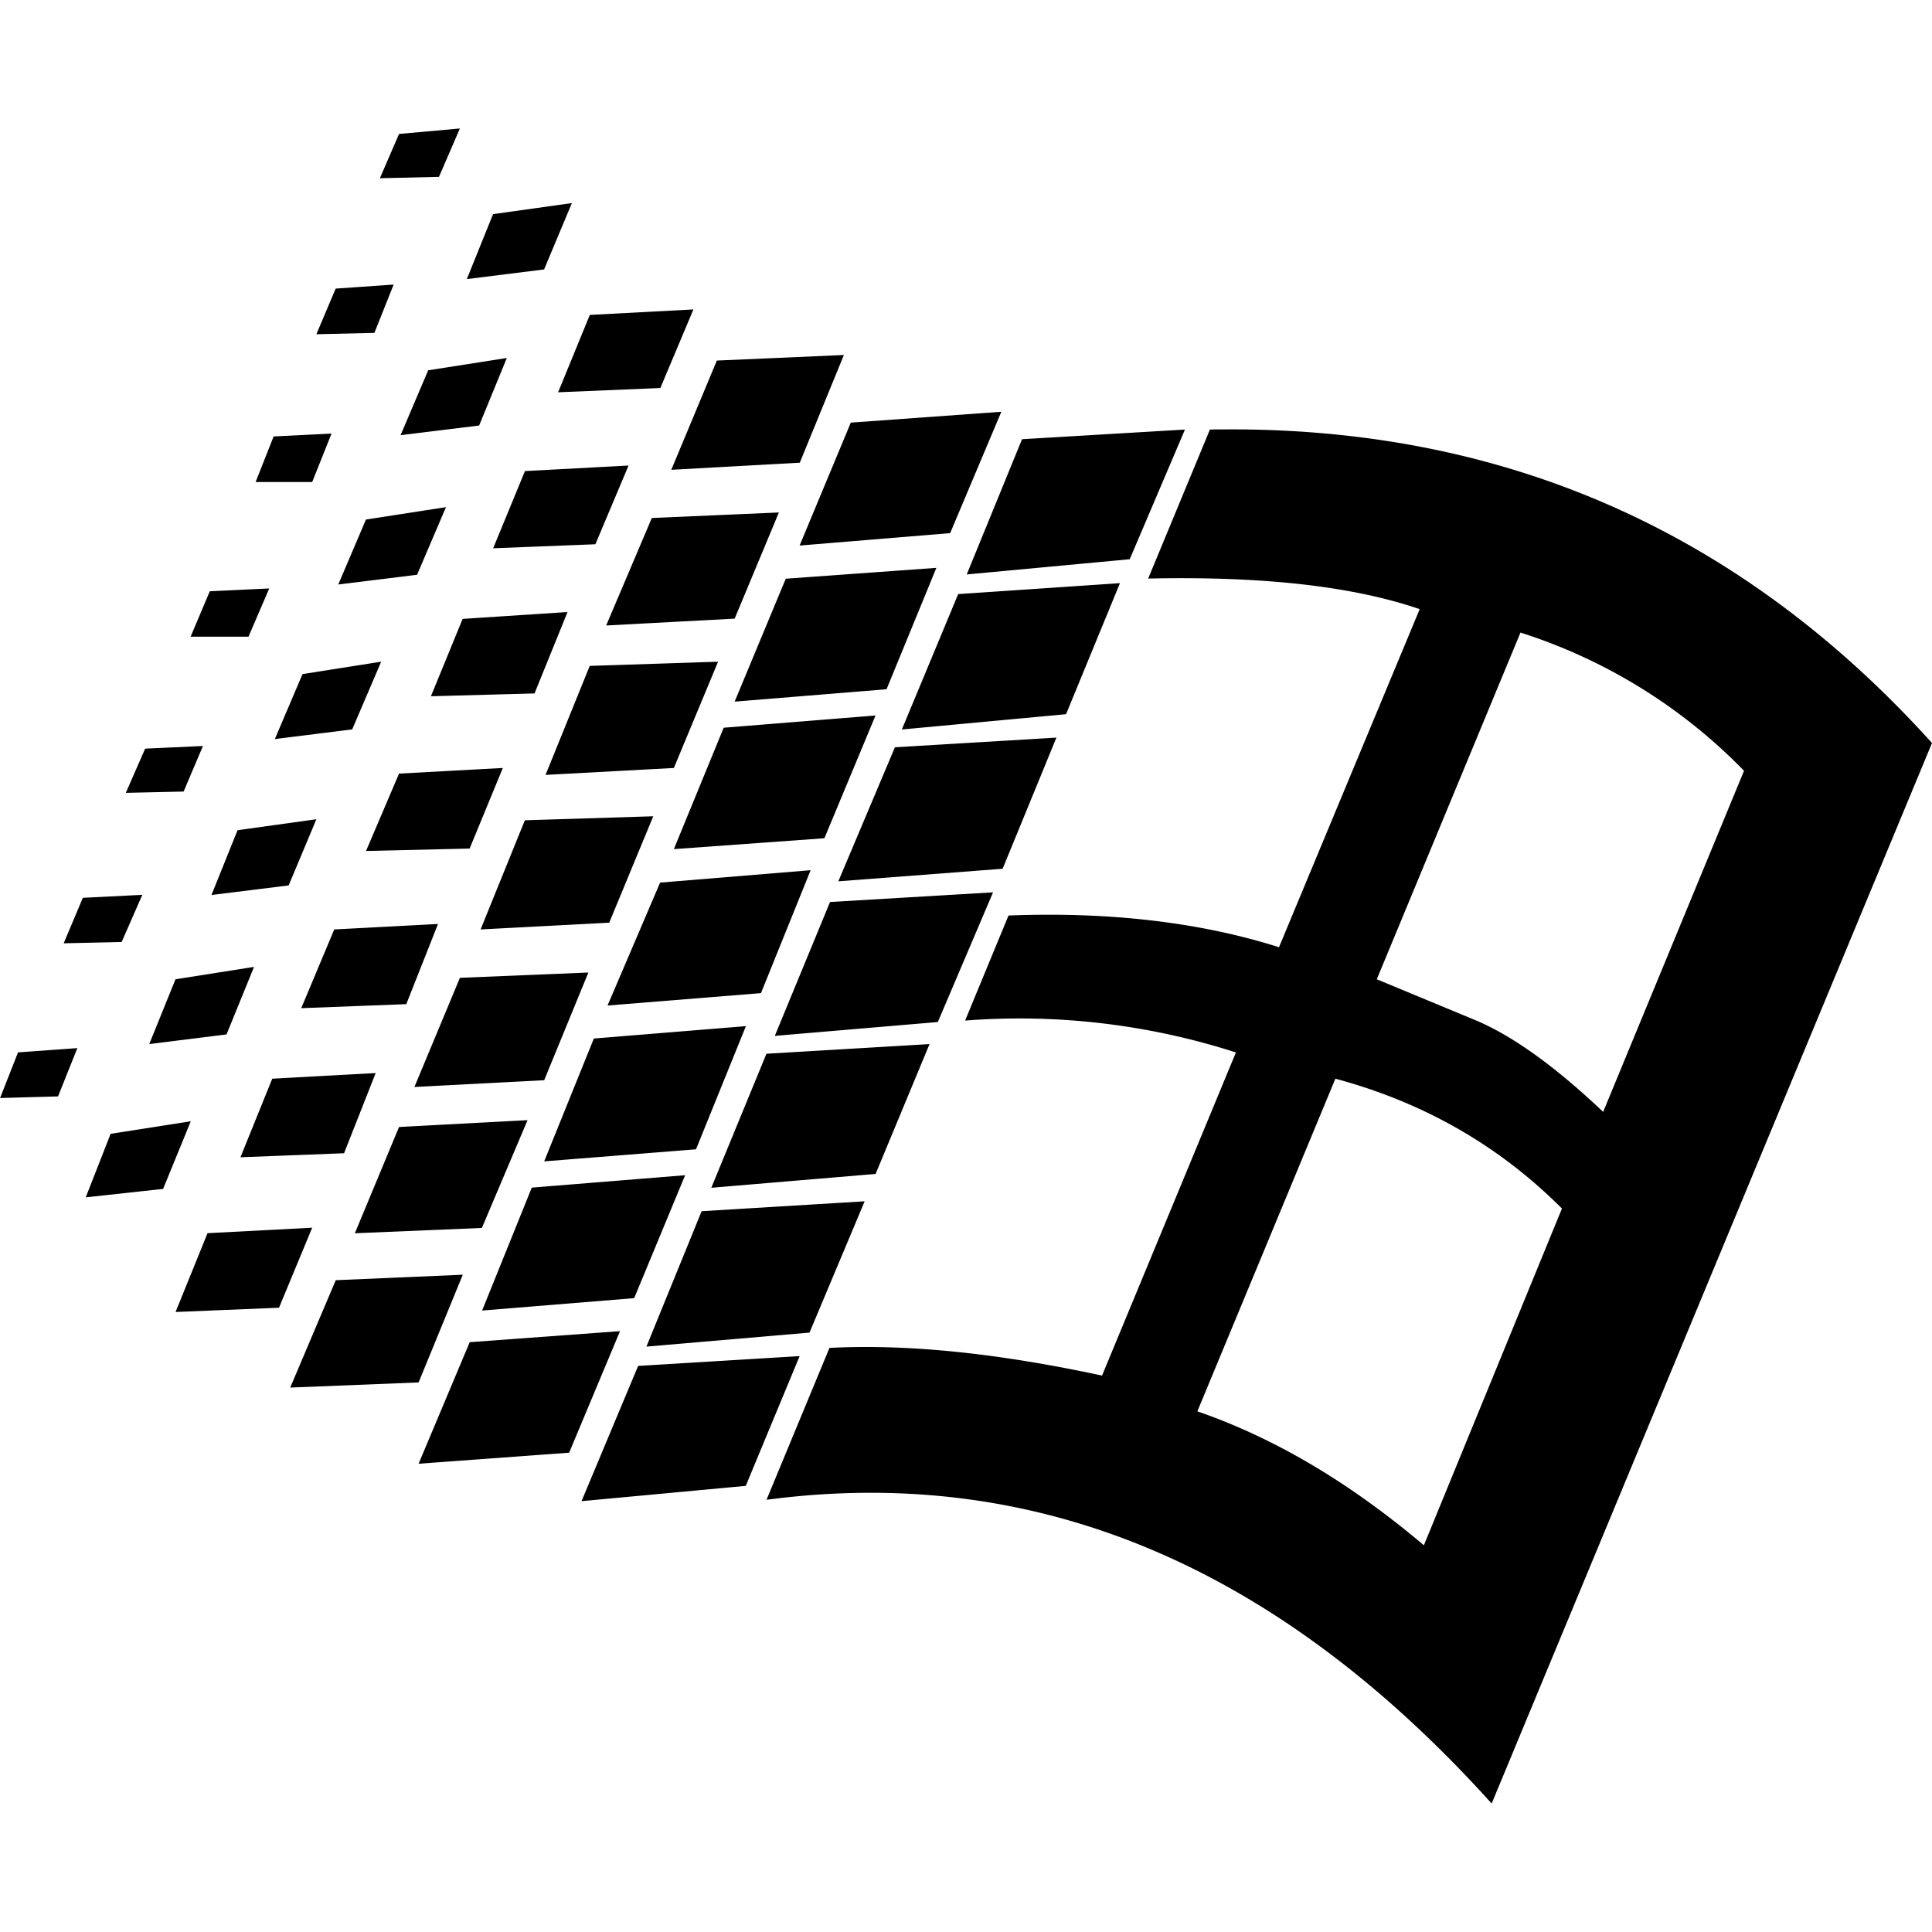 <?xml version="1.0" encoding="utf-8"?><!-- Скачано с сайта svg4.ru / Downloaded from svg4.ru -->
<svg fill="#000000" width="800px" height="800px" viewBox="0 0 24 24" role="img" xmlns="http://www.w3.org/2000/svg"><title>Windows 95 icon</title><path d="M5.713 1.596l-.756.068-.238.55.734-.017.26-.601zm1.39.927l-.978.137-.326.807.96-.12.345-.824zM4.89 3.535l-.72.05-.24.567.721-.017.239-.6zm3.724.309l-1.287.068-.394.961 1.27-.053.411-.976zm1.87.566l-1.579.069-.566 1.357 1.596-.088.548-1.338zm-4.188.037l-.977.153-.343.806.976-.12.344-.839zm6.143.668l-1.87.135-.636 1.527 1.87-.154.636-1.508zm2.925.219c-.11 0-.222 0-.334.002l-.767 1.851c1.394-.03 2.52.088 3.373.38l-1.748 4.2c-.955-.304-2.082-.444-3.36-.394l-.539 1.305a8.762 8.762 0 013.364.396l-1.663 4.014c-1.257-.27-2.381-.395-3.386-.344l-.782 1.887c3.362-.446 6.347.822 9.008 3.773L24 9.23c-2.325-2.575-5.2-3.879-8.637-3.896zm-.644.002l-2.024.12-.687 1.68 2.025-.189.686-1.611zm-10.602.05l-.719.036-.224.566h.703l.24-.601zm3.69.397l-1.287.069-.395.959 1.27-.05.412-.978zM5.54 6.3l-.994.154-.344.807.979-.121.359-.84zm4.137.066l-1.58.069L7.53 7.77l1.596-.085.55-1.32zm1.955.688l-1.871.135-.635 1.527 1.887-.154.619-1.508zm2.281.19l-2.01.136-.7 1.682 2.04-.19.67-1.629zm-10.568.066l-.739.035-.238.564h.719l.258-.6zm3.705.293l-1.303.085-.394.961 1.287-.035.41-1.011zm11.838.255a6.718 6.718 0 012.777 1.717l-1.75 4.237c-.617-.584-1.15-.961-1.611-1.149l-1.201-.498 1.785-4.307zM4.734 8.22l-.976.154-.344.807.961-.12.36-.841zm4.186 0l-1.594.052-.549 1.354 1.594-.086.549-1.32zm1.957.668L8.99 9.04l-.619 1.508 1.87-.135.636-1.527zm2.246.275l-2.006.12-.703 1.665 2.041-.156.668-1.629zm-10.602.104l-.718.033-.24.549.718-.016.24-.566zm3.725.273l-1.289.07-.41.961 1.287-.03.412-1zm1.87.6l-1.596.05-.55 1.356 1.598-.084.547-1.322zm-4.186.037l-.979.136-.324.805.959-.119.344-.822zm6.14.633l-1.87.154-.653 1.527 1.906-.154.617-1.527zm2.266.275l-2.025.12-.686 1.663 2.025-.172.686-1.611zm-10.568.031l-.739.037-.238.565.72-.016.257-.586zm3.673.362l-1.289.068-.41.978 1.305-.05.394-.996zm-2.285.533l-.976.154-.326.805.96-.12.342-.84zm4.153.07l-1.596.066-.565 1.356 1.612-.084.549-1.338zm1.957.666l-1.889.154-.617 1.526 1.886-.15.62-1.53zm2.28.223l-2.025.12-.685 1.665 2.041-.172.67-1.613zM.962 13.02l-.738.053-.223.567.72-.02.24-.6zm3.705.31l-1.285.07-.395.976 1.287-.05.393-.997zm11.922.07c1.08.29 2.024.821 2.814 1.613l-1.715 4.183c-.892-.754-1.82-1.32-2.814-1.664l1.715-4.133zm-10.035.515L4.957 14l-.549 1.32 1.578-.066.567-1.338zm-4.184.014l-.996.156-.309.789.961-.105.344-.84zm6.14.67l-1.904.154-.617 1.527 1.889-.154.633-1.527zm2.231.324l-2.025.123-.686 1.682 2.026-.174.685-1.631zm-6.863.328l-1.3.068-.397.979 1.285-.053.412-.994zm1.871.584l-1.578.068-.566 1.334 1.595-.064.549-1.338zm1.953.701l-1.867.137-.635 1.51 1.87-.137.632-1.51zm2.23.31l-2.005.122-.703 1.68 2.04-.19.669-1.611Z"/></svg>